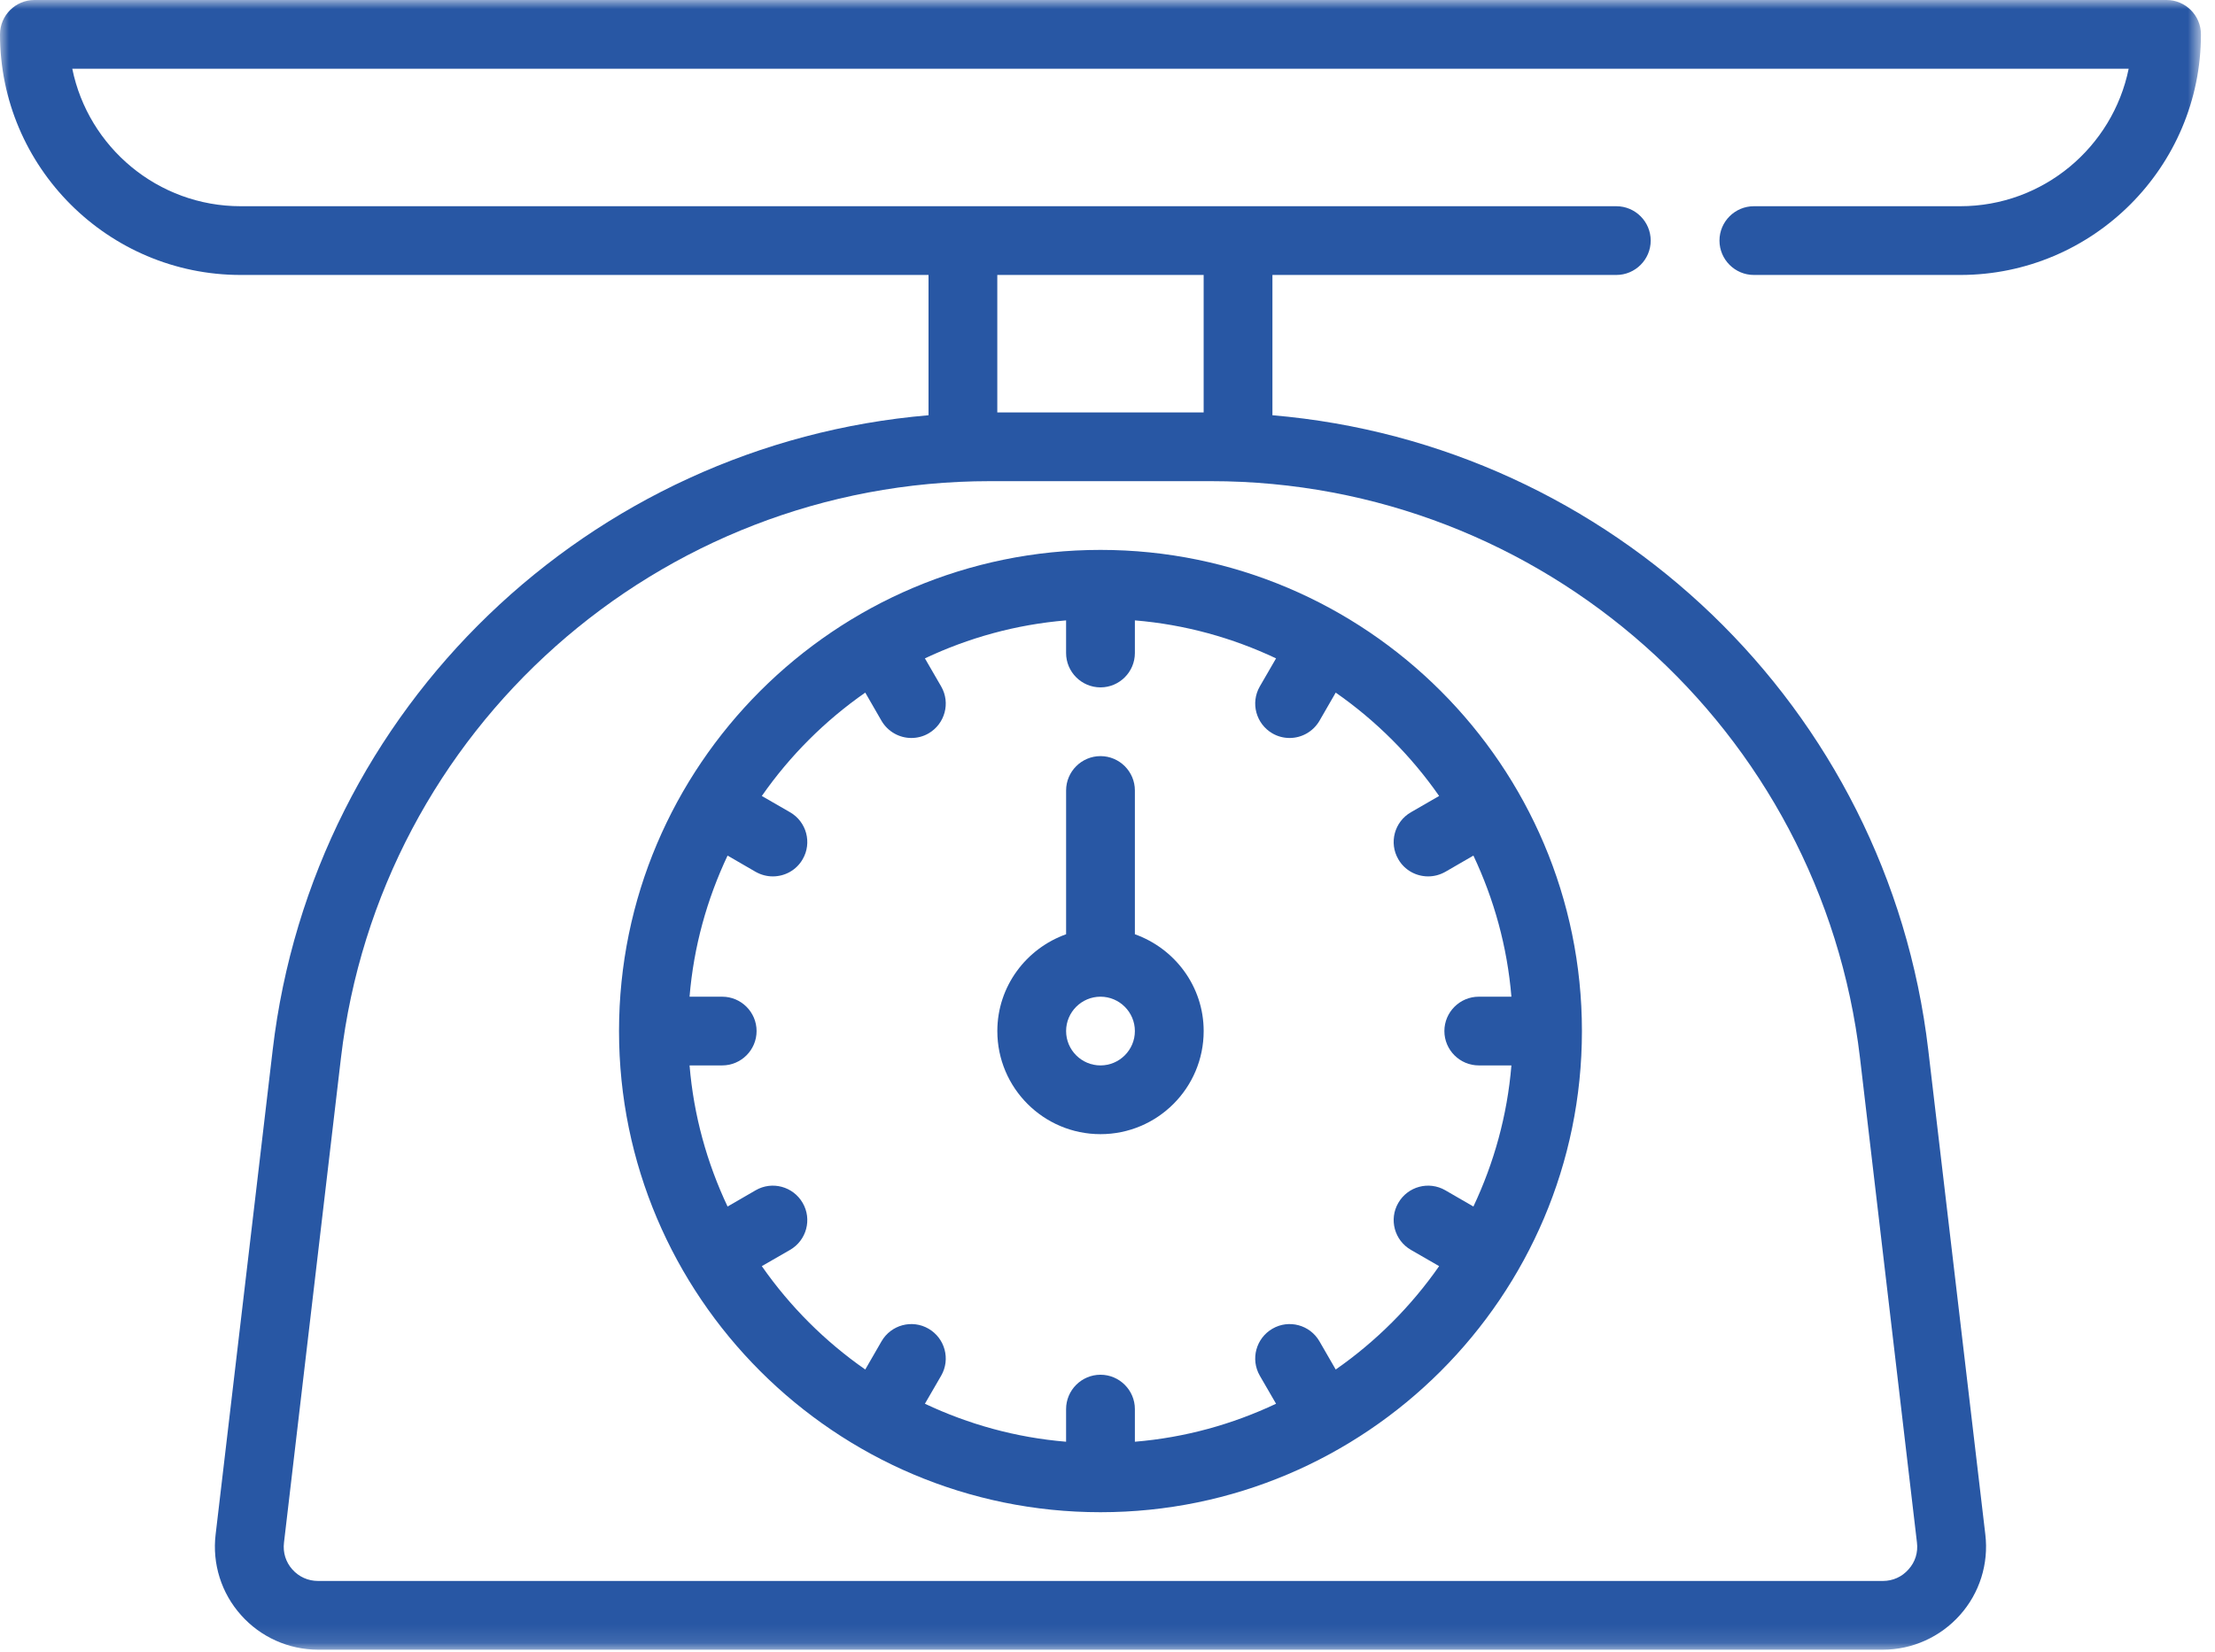 <svg width="122" height="91" viewBox="0 0 122 91" fill="none" xmlns="http://www.w3.org/2000/svg">
<mask id="mask0_7_413" style="mask-type:luminance" maskUnits="userSpaceOnUse" x="0" y="0" width="122" height="91">
<path d="M0 0H121.227V90.885H0V0Z" fill="white"/>
</mask>
<g mask="url(#mask0_7_413)">
<path d="M66.296 15.148V22.721H54.93V15.148H66.296ZM102.447 58.283L105.584 84.982C105.651 85.53 105.488 86.055 105.118 86.462C104.755 86.876 104.252 87.098 103.705 87.098H17.521C16.973 87.098 16.47 86.876 16.1 86.462C15.738 86.055 15.575 85.53 15.642 84.982L18.779 58.283C20.91 40.169 36.277 26.508 54.523 26.508H66.703C84.948 26.508 100.316 40.169 102.447 58.283ZM107.967 11.361H96.602C95.559 11.361 94.707 12.211 94.707 13.254C94.707 14.297 95.559 15.148 96.602 15.148H107.967C115.277 15.148 121.226 9.201 121.226 1.893C121.226 0.851 120.375 0 119.332 0H1.894C0.851 0 0 0.851 0 1.893C0 9.201 5.949 15.148 13.259 15.148H51.142V22.877C32.489 24.46 17.24 38.949 15.02 57.838L11.876 84.539C11.683 86.151 12.193 87.771 13.274 88.976C14.347 90.189 15.9 90.885 17.521 90.885H103.705C105.326 90.885 106.872 90.189 107.952 88.976C109.032 87.771 109.543 86.151 109.35 84.539L106.206 57.838C103.986 38.949 88.736 24.46 70.084 22.877V15.148H89.025C90.069 15.148 90.919 14.297 90.919 13.254C90.919 12.211 90.069 11.361 89.025 11.361H13.259C8.687 11.361 4.861 8.107 3.981 3.787H117.245C116.365 8.107 112.539 11.361 107.967 11.361Z" fill="#2857A4"/>
</g>
<path d="M79.266 43.852L77.713 44.748C76.802 45.272 76.492 46.434 77.017 47.336C77.365 47.943 78.001 48.282 78.66 48.282C78.985 48.282 79.303 48.201 79.607 48.031L81.154 47.136C82.285 49.533 83.018 52.143 83.247 54.91H81.45C80.406 54.91 79.555 55.76 79.555 56.803C79.555 57.846 80.406 58.696 81.45 58.696H83.247C83.018 61.463 82.285 64.073 81.154 66.47L79.607 65.575C78.697 65.05 77.543 65.361 77.017 66.27C76.492 67.173 76.802 68.334 77.713 68.859L79.266 69.754C77.72 71.973 75.789 73.903 73.57 75.449L72.674 73.896C72.149 72.986 70.987 72.676 70.085 73.201C69.182 73.725 68.864 74.879 69.389 75.79L70.284 77.335C67.887 78.466 65.275 79.199 62.508 79.428V77.631C62.508 76.588 61.657 75.737 60.614 75.737C59.57 75.737 58.719 76.588 58.719 77.631V79.428C55.952 79.199 53.34 78.466 50.943 77.335L51.838 75.79C52.364 74.879 52.045 73.725 51.143 73.201C50.24 72.676 49.079 72.986 48.553 73.896L47.658 75.449C45.438 73.903 43.507 71.973 41.96 69.754L43.515 68.859C44.425 68.334 44.735 67.173 44.21 66.27C43.685 65.361 42.523 65.05 41.62 65.575L40.074 66.47C38.942 64.073 38.209 61.463 37.98 58.696H39.778C40.821 58.696 41.672 57.846 41.672 56.803C41.672 55.76 40.821 54.91 39.778 54.91H37.98C38.209 52.143 38.942 49.533 40.074 47.136L41.62 48.031C41.924 48.201 42.241 48.282 42.567 48.282C43.226 48.282 43.862 47.943 44.21 47.336C44.735 46.434 44.425 45.272 43.515 44.748L41.96 43.852C43.507 41.633 45.438 39.703 47.658 38.157L48.553 39.711C48.908 40.317 49.545 40.657 50.196 40.657C50.521 40.657 50.847 40.576 51.143 40.405C52.045 39.881 52.364 38.727 51.838 37.817L50.943 36.271C53.34 35.14 55.952 34.407 58.719 34.178V35.975C58.719 37.018 59.57 37.869 60.614 37.869C61.657 37.869 62.508 37.018 62.508 35.975V34.178C65.275 34.407 67.887 35.14 70.284 36.271L69.389 37.817C68.864 38.727 69.182 39.881 70.085 40.405C70.38 40.576 70.706 40.657 71.031 40.657C71.683 40.657 72.319 40.317 72.674 39.711L73.57 38.157C75.789 39.703 77.72 41.633 79.266 43.852ZM34.095 56.803C34.095 71.418 45.993 83.311 60.614 83.311C75.234 83.311 87.131 71.418 87.131 56.803C87.131 42.188 75.234 30.295 60.614 30.295C45.993 30.295 34.095 42.188 34.095 56.803Z" fill="#2857A4"/>
<path d="M60.614 58.696C59.571 58.696 58.72 57.846 58.72 56.803C58.72 55.76 59.571 54.91 60.614 54.91C61.657 54.91 62.508 55.76 62.508 56.803C62.508 57.846 61.657 58.696 60.614 58.696ZM62.508 51.47V43.549C62.508 42.506 61.657 41.656 60.614 41.656C59.571 41.656 58.72 42.506 58.72 43.549V51.47C56.522 52.254 54.932 54.34 54.932 56.803C54.932 59.939 57.477 62.483 60.614 62.483C63.751 62.483 66.297 59.939 66.297 56.803C66.297 54.34 64.706 52.254 62.508 51.47Z" fill="#2857A4"/>
</svg>
